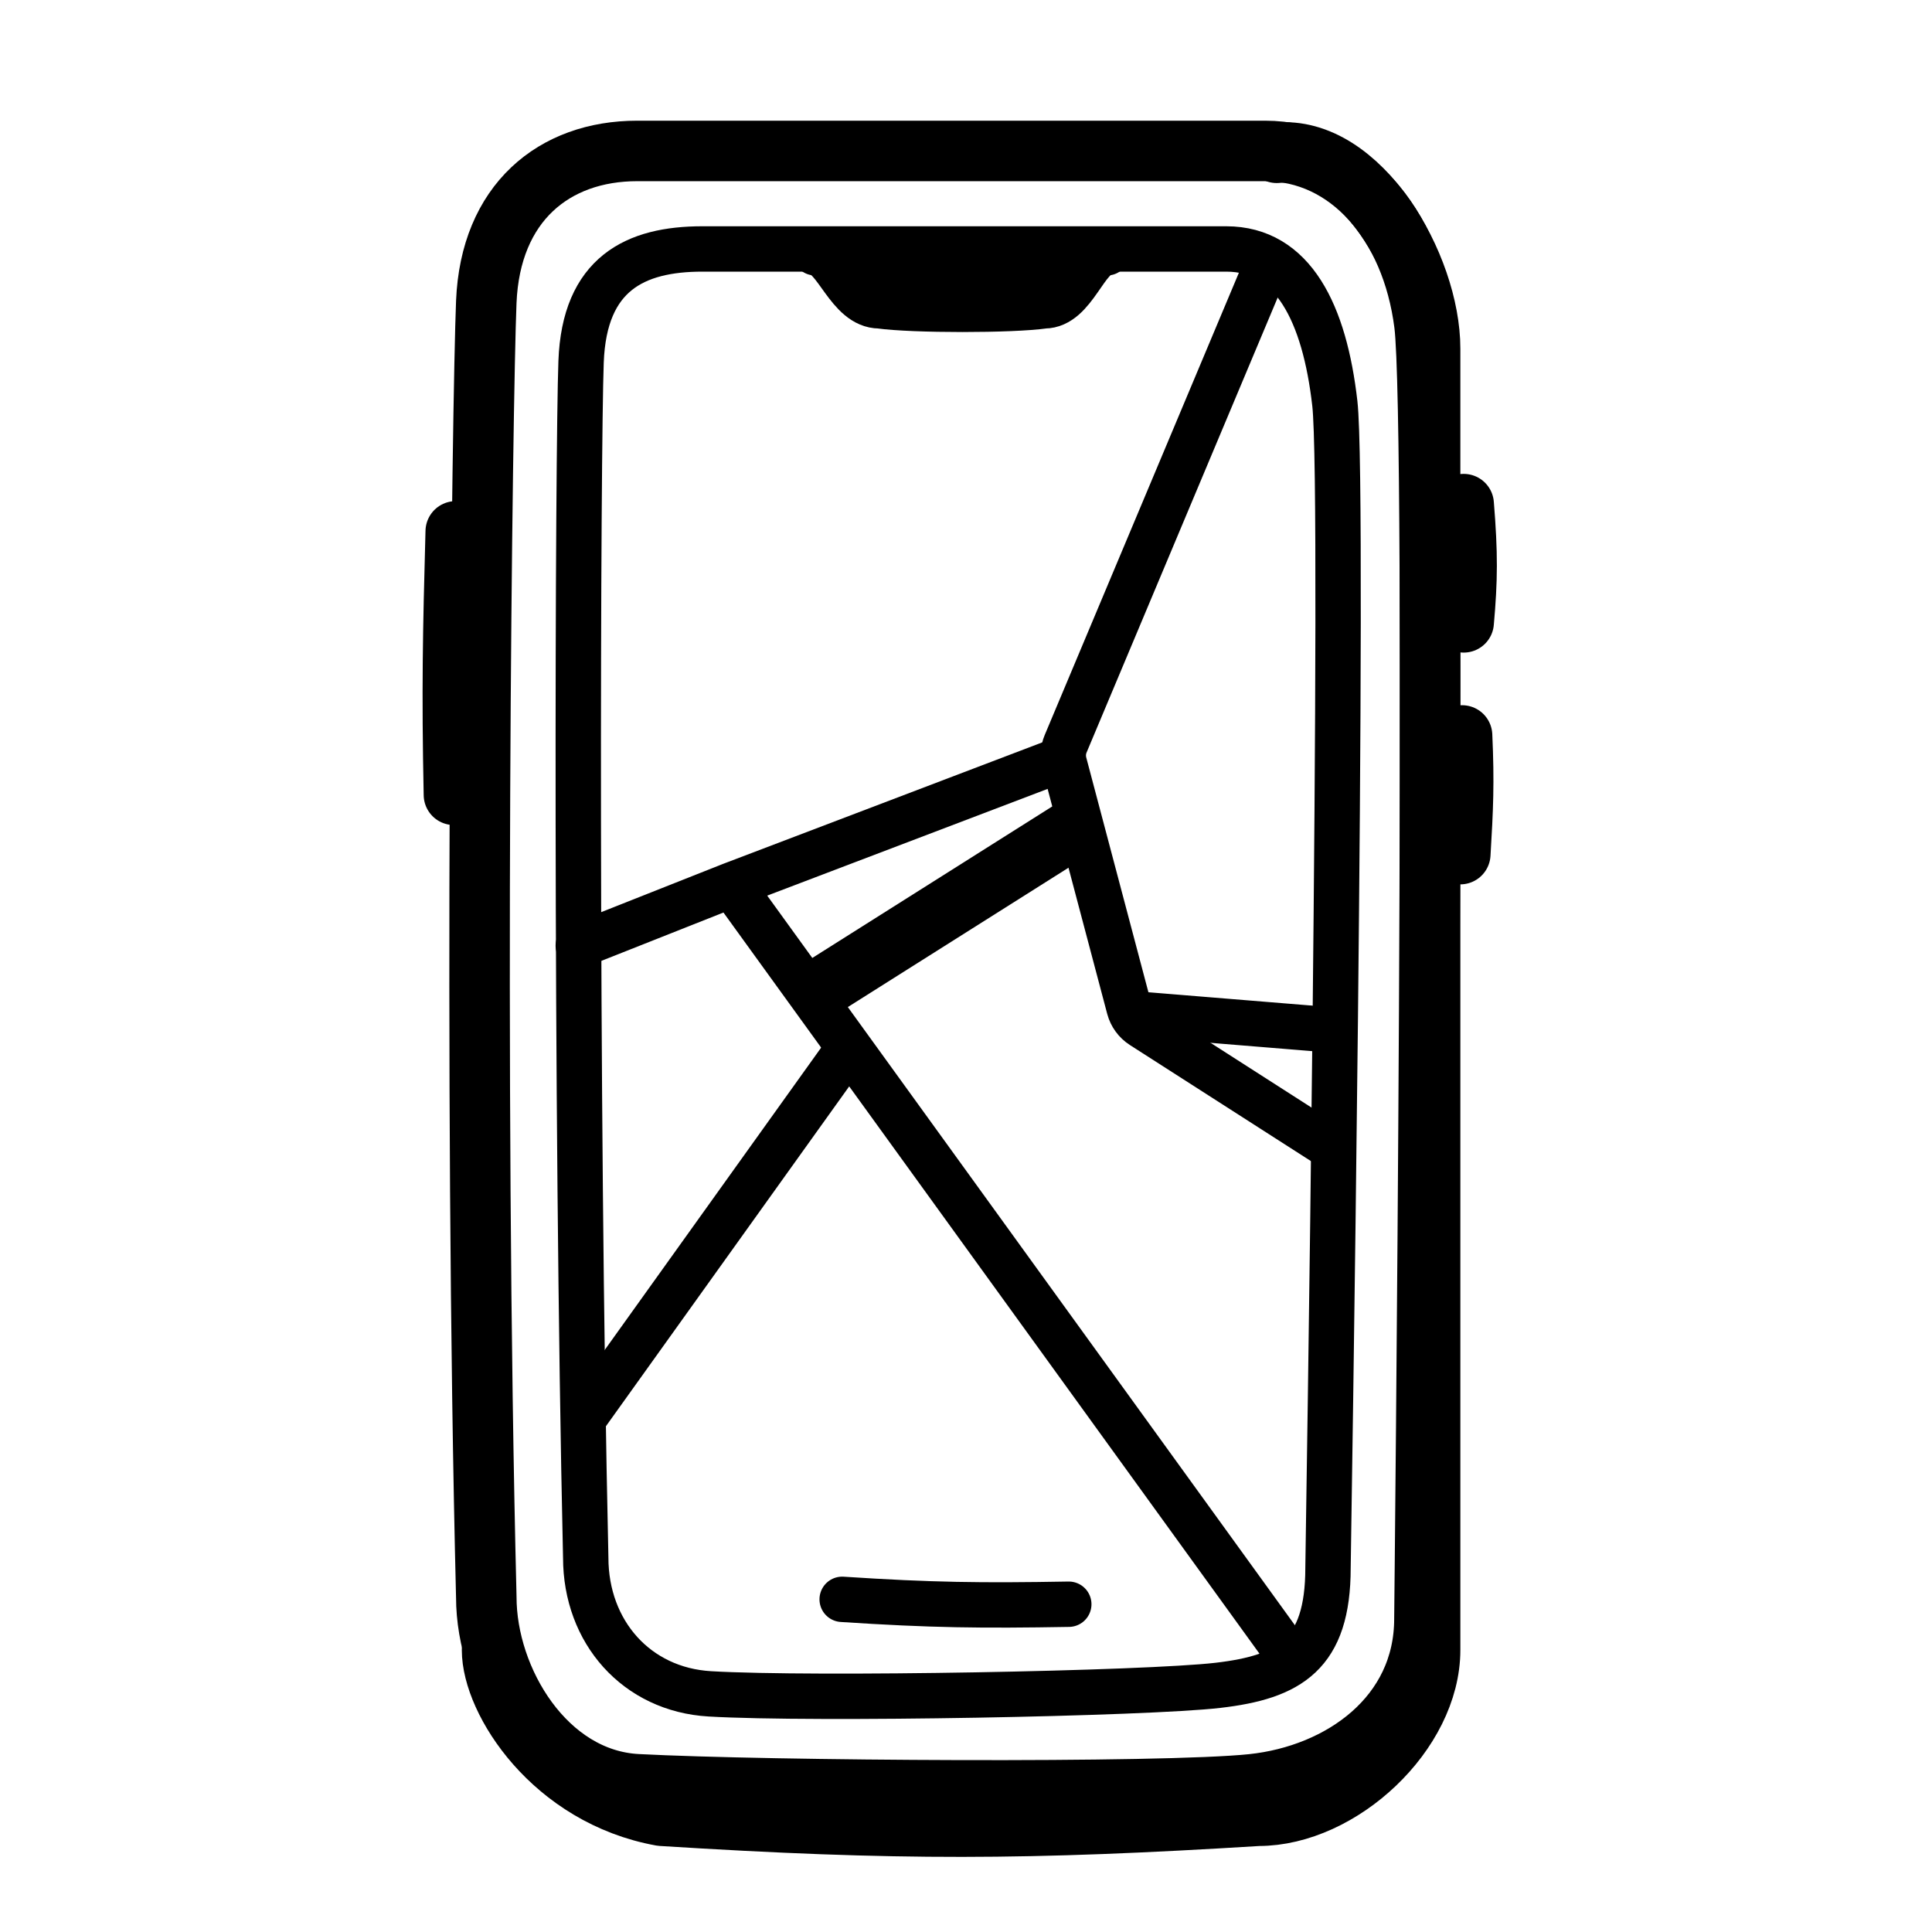 <svg width="64" height="64" viewBox="0 0 64 64" fill="none" xmlns="http://www.w3.org/2000/svg">
<path d="M16.109 10C16.244 6.723 18.348 5 21.109 5H41.908C44.669 5 46.763 7.398 47.186 10.739C47.609 14.081 47.186 53.623 47.186 53.623C47.186 56.837 44.437 58.796 41.477 59.106C38.516 59.417 25.406 59.332 21.109 59.106C18.088 58.948 16.109 55.666 16.109 52.905C15.684 35.83 15.975 13.277 16.109 10Z" stroke="black" stroke-width="2.004" stroke-miterlimit="10" stroke-linecap="round" stroke-linejoin="round"/>
<path d="M19.249 11.982C19.357 9.06 21.048 8.247 23.266 8.247H40.621C42.84 8.247 43.878 10.385 44.218 13.364C44.558 16.343 43.992 51.937 43.992 51.937C43.992 54.802 42.724 55.553 40.345 55.829C37.967 56.106 26.966 56.313 23.514 56.111C21.086 55.97 19.403 54.061 19.403 51.599C19.061 36.375 19.141 14.904 19.249 11.982Z" stroke="black" stroke-width="1.503" stroke-miterlimit="10" stroke-linecap="round" stroke-linejoin="round"/>
<path d="M16.3 54.657C16.3 56.345 18.318 59.499 21.911 60.149C29.732 60.641 34.063 60.619 41.69 60.149C44.416 60.149 47.374 57.391 47.374 54.657V11.547C47.374 8.814 45.055 4.793 42.294 5.062" stroke="black" stroke-width="2.004" stroke-miterlimit="10" stroke-linecap="round" stroke-linejoin="round"/>
<path d="M48.486 16.7C48.62 18.351 48.612 19.195 48.486 20.616" stroke="black" stroke-width="2.004" stroke-miterlimit="10" stroke-linecap="round" stroke-linejoin="round"/>
<path d="M48.433 24.363C48.504 25.932 48.465 26.785 48.374 28.294" stroke="black" stroke-width="2.004" stroke-miterlimit="10" stroke-linecap="round" stroke-linejoin="round"/>
<path d="M15.037 26.329C14.966 22.846 15.006 20.953 15.097 17.602" stroke="black" stroke-width="2.004" stroke-miterlimit="10" stroke-linecap="round" stroke-linejoin="round"/>
<path d="M36.67 8.374C35.959 8.401 35.594 10.131 34.594 10.131C33.529 10.286 30.242 10.286 29.136 10.131C28.099 10.131 27.697 8.409 27.003 8.374" stroke="black" stroke-width="1.503" stroke-miterlimit="10" stroke-linecap="round" stroke-linejoin="round"/>
<path d="M28.276 9.11H35.396" stroke="black" stroke-width="1.503" stroke-miterlimit="10" stroke-linecap="round" stroke-linejoin="round"/>
<path d="M27.898 52.98C30.86 53.174 32.501 53.192 35.405 53.142" stroke="black" stroke-width="1.503" stroke-miterlimit="10" stroke-linecap="round" stroke-linejoin="round"/>
<path d="M41.739 9.311L35.301 24.638C35.215 24.842 35.2 25.068 35.256 25.282L37.405 33.397C37.47 33.639 37.622 33.848 37.833 33.984L44.035 37.96" stroke="black" stroke-width="1.503" stroke-linecap="round" stroke-linejoin="round"/>
<path d="M37.595 33.587L44.174 34.124" stroke="black" stroke-width="1.503" stroke-linecap="round" stroke-linejoin="round"/>
<path d="M19.156 31.325L24.232 29.315M35.112 25.174L24.232 29.315M42.336 54.347L24.232 29.315" stroke="black" stroke-width="1.503" stroke-linecap="round" stroke-linejoin="round"/>
<path d="M28.074 34.776L19.352 46.96" stroke="black" stroke-width="1.503" stroke-linecap="round" stroke-linejoin="round"/>
<path d="M27.19 32.741L35.556 27.458" stroke="black" stroke-width="2.004" stroke-linecap="round" stroke-linejoin="round"/>
</svg>

